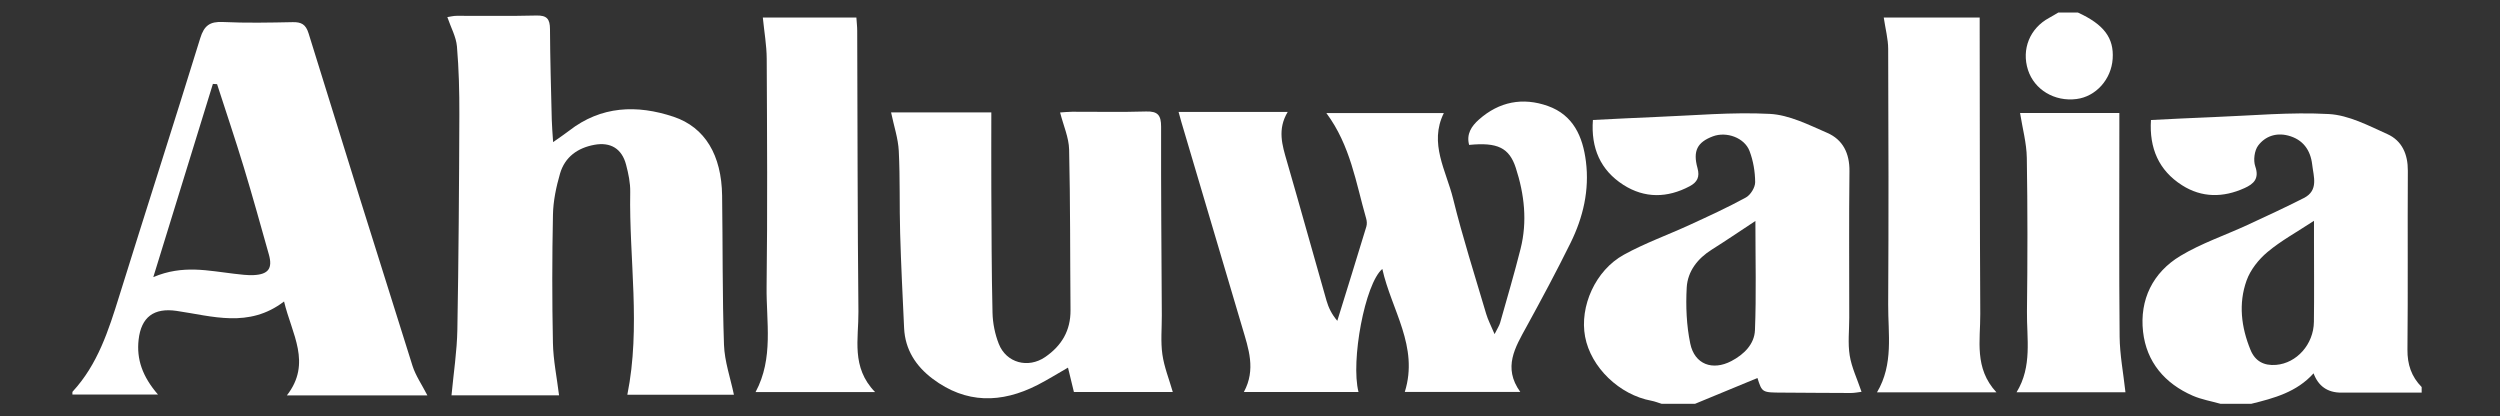 <?xml version="1.0" encoding="UTF-8"?><svg id="Layer_1" xmlns="http://www.w3.org/2000/svg" viewBox="0 0 840.69 140"><rect x="0" y="0" width="840.69" height="140" fill="#333333" stroke="none"/><defs><style>.cls-1{fill:#fff;}</style></defs><path class="cls-1" d="M746.68,135.78c-3.1-.88-6.35-1.43-9.28-2.7-9.43-4.1-15.6-11.36-16.74-21.53-1.21-10.77,3.27-19.92,12.57-25.51,7.03-4.23,14.99-6.91,22.49-10.37,6.37-2.94,12.73-5.9,18.99-9.07,5.07-2.56,3.28-7.25,2.83-11.24-.56-4.87-3.08-8.48-8.12-9.78-4.07-1.05-7.74,.28-10.06,3.38-1.26,1.68-1.67,4.94-.97,6.97,1.42,4.11-.48,5.9-3.59,7.31-7.17,3.26-14.39,3.3-21.06-.97-7.78-4.97-11.03-12.43-10.42-21.92,7.11-.34,14.07-.72,21.04-.98,12.94-.49,25.92-1.74,38.8-1.02,6.67,.37,13.32,3.89,19.65,6.74,4.93,2.22,6.93,6.77,6.89,12.35-.12,20.03,.07,40.07-.13,60.1-.05,5.03,1.34,9.11,4.78,12.61v1.88c-9.01,0-18.03,0-27.04,0q-6.9,0-9.31-6.49c-5.67,6.33-13.29,8.36-20.97,10.25h-10.34Zm31.47-61.54c-5.98,3.93-11.2,6.77-15.66,10.52-2.97,2.49-5.73,5.97-7.02,9.57-2.78,7.77-1.8,15.73,1.33,23.35,1.57,3.81,4.54,5.36,8.6,5.02,6.92-.58,12.61-6.89,12.71-14.47,.12-8.92,.03-17.84,.03-26.76,0-1.96,0-3.93,0-7.24Z"/><path class="cls-1" d="M558.74,135.78c-1.14-.35-2.25-.8-3.41-1.02-10.77-1.98-20.37-11.23-22.3-21.54-1.9-10.13,3.42-22.27,13.03-27.56,7.07-3.9,14.78-6.65,22.15-10.04,6.37-2.93,12.76-5.85,18.91-9.22,1.57-.86,3.11-3.39,3.1-5.14-.02-3.51-.64-7.19-1.89-10.47-1.71-4.51-7.78-6.64-12.3-4.95-5.25,1.97-6.81,4.87-5.2,10.68,.83,3-.08,4.75-2.63,6.11-7.53,4-15.15,4.1-22.28-.45-7.74-4.95-10.96-12.41-10.26-21.83,7.23-.35,14.19-.74,21.15-1.01,12.78-.49,25.6-1.7,38.33-1.04,6.54,.34,13.07,3.67,19.29,6.37,5.31,2.3,7.57,6.91,7.5,12.92-.19,16.43-.07,32.86-.07,49.29,0,4.22-.51,8.53,.15,12.65,.64,4.01,2.49,7.82,3.98,12.23-1.03,.12-2.31,.4-3.59,.4-7.67,0-15.33-.1-23-.13-6.85-.03-6.85,0-8.41-4.91-6.95,2.87-13.96,5.77-20.98,8.67h-11.28Zm31.57-61.48c-5.55,3.66-10.04,6.72-14.64,9.61-4.8,3.01-8.16,7.3-8.47,12.79-.34,6.26-.08,12.74,1.2,18.86,1.46,6.98,7.49,9.18,13.83,5.85,4.21-2.21,7.74-5.67,7.92-10.39,.47-11.78,.15-23.6,.15-36.72Z"/><path class="cls-1" d="M698.76,4.22c8.73,4,12.15,8.54,11.68,15.55-.46,6.93-5.64,12.7-12.16,13.53-7.36,.95-14.16-3.12-16.31-9.75-2.26-6.98,.61-14.04,7.1-17.54,1.05-.57,2.07-1.2,3.1-1.8h6.58Z"/><path class="cls-1" d="M456.78,131.81h-38.49c4.1-7.56,1.55-14.59-.53-21.63-6.82-23.07-13.68-46.14-20.51-69.2-.31-1.03-.58-2.08-.92-3.33h36.69c-3.53,5.87-1.84,11.16-.27,16.58,4.53,15.6,8.85,31.27,13.33,46.89,.67,2.34,1.75,4.56,3.62,6.77,3.27-10.56,6.56-21.11,9.77-31.69,.25-.83,.19-1.86-.06-2.71-3.44-11.97-5.27-24.55-13.38-35.46h39.49c-5.05,10.2,.8,19.36,3.12,28.78,3.21,13.04,7.33,25.86,11.13,38.75,.59,2,1.59,3.89,2.82,6.8,.98-1.98,1.59-2.84,1.86-3.8,2.34-8.27,4.77-16.51,6.87-24.84,2.33-9.22,1.31-18.35-1.6-27.29-2.2-6.73-6.14-8.65-15.69-7.7-.98-3.66,.8-6.31,3.29-8.52,6.8-6.04,14.75-7.57,23.19-4.57,8.56,3.04,11.75,10.29,12.8,18.68,1.21,9.62-.93,18.74-5.14,27.3-4.7,9.53-9.72,18.9-14.83,28.22-3.82,6.97-8.04,13.73-2.11,21.95h-38.83c4.77-15.28-4.49-27.53-7.56-41.35-5.83,4.92-10.68,30.95-8.01,41.37Z"/><path class="cls-1" d="M246.79,132.74h-35.83c4.59-22.88,.56-45.54,.97-68.14,.06-3.07-.61-6.24-1.4-9.24-1.41-5.37-5.2-7.65-10.62-6.67-5.68,1.03-9.97,4.12-11.59,9.71-1.29,4.46-2.28,9.16-2.37,13.77-.3,14.4-.31,28.81-.01,43.21,.12,5.75,1.31,11.48,2.06,17.57h-36.17c.71-7.59,1.84-14.82,1.97-22.07,.43-24.1,.58-48.2,.67-72.31,.03-7.66-.16-15.34-.81-22.97-.28-3.22-2.02-6.31-3.23-9.85,.85-.12,2-.43,3.15-.43,8.92-.04,17.85,.14,26.77-.1,3.58-.1,4.58,1.19,4.6,4.56,.05,10.17,.36,20.33,.6,30.5,.05,2.16,.25,4.31,.45,7.51,2.23-1.58,3.84-2.64,5.35-3.81,10.8-8.41,22.84-8.82,35.15-4.72,10.63,3.55,16.14,12.96,16.33,26.49,.24,16.73,.06,33.47,.63,50.19,.19,5.59,2.16,11.13,3.33,16.77Z"/><path class="cls-1" d="M143.73,132.96h-47.26c8.45-10.86,1.65-20.62-.95-31.58-11.88,9.07-24.13,4.9-36.17,3.16-7.55-1.09-11.88,2.03-12.74,9.7-.73,6.54,1.25,12.35,6.51,18.43H24.35c.03-.43-.07-.83,.08-.99,8.44-9.14,12.08-20.58,15.67-32.12,9.01-28.93,18.3-57.78,27.24-86.73,1.3-4.22,3.23-5.64,7.6-5.43,7.81,.37,15.65,.21,23.47,.05,2.92-.06,4.42,.74,5.35,3.74,11.54,37.3,23.18,74.57,34.95,111.81,1.05,3.32,3.14,6.31,5.01,9.96ZM72.99,28.3l-1.4-.08c-6.55,21.22-13.09,42.43-20.04,64.97,9.96-4.24,18.59-2.11,27.22-1.13,2.17,.25,4.37,.55,6.54,.45,4.96-.24,6.42-2.27,5.1-6.94-2.75-9.77-5.46-19.56-8.41-29.27-2.85-9.38-5.99-18.67-9-27.99Z"/><path class="cls-1" d="M356.51,37.82c1-.06,2.51-.23,4.02-.24,8.3-.03,16.6,.17,24.89-.09,3.99-.12,5.04,1.33,5.03,5.15-.05,21.13,.13,42.27,.24,63.41,.02,4.38-.42,8.83,.19,13.13,.6,4.24,2.26,8.32,3.5,12.64h-33.25c-.64-2.64-1.26-5.18-1.99-8.2-3.56,2.04-6.83,4.09-10.25,5.84-12.15,6.2-24.05,6.37-35.29-2.11-5.6-4.22-9.23-9.77-9.57-17.02-.49-10.62-1.03-21.25-1.33-31.87-.27-9.23,0-18.47-.46-27.69-.21-4.21-1.63-8.36-2.59-12.98h33.71c0,8.46-.04,17.03,0,25.59,.08,13.93,.07,27.87,.4,41.79,.08,3.52,.82,7.19,2.11,10.46,2.53,6.43,9.88,8.35,15.6,4.43,5.52-3.79,8.58-8.89,8.52-15.78-.16-18-.05-36.01-.47-54-.09-4.04-1.91-8.05-3.03-12.45Z"/><path class="cls-1" d="M633.46,5.9h32.26c0,1.79,0,3.31,0,4.82,.05,31.62,.03,63.24,.2,94.85,.05,8.89-2.12,18.23,5.43,26.36h-40.16c5.64-9.51,3.7-19.67,3.76-29.55,.17-28.64,.11-57.29,0-85.94-.01-3.33-.92-6.66-1.49-10.55Z"/><path class="cls-1" d="M256.52,5.9h31.46c.1,1.53,.28,3.02,.28,4.51,.12,31.47,.1,62.95,.41,94.42,.09,9.03-2.54,18.64,5.6,27.01h-40.19c6.14-11.41,3.56-23.61,3.71-35.49,.32-25.52,.16-51.05,.04-76.58-.02-4.55-.84-9.09-1.31-13.87Z"/><path class="cls-1" d="M714.75,131.91h-36.63c5.35-8.74,3.39-18.1,3.5-27.18,.21-17.22,.23-34.44-.05-51.66-.08-4.95-1.45-9.88-2.27-15.07h33.39v5.24c0,23.33-.13,46.65,.09,69.98,.06,6.08,1.24,12.15,1.96,18.69Z"/></svg>